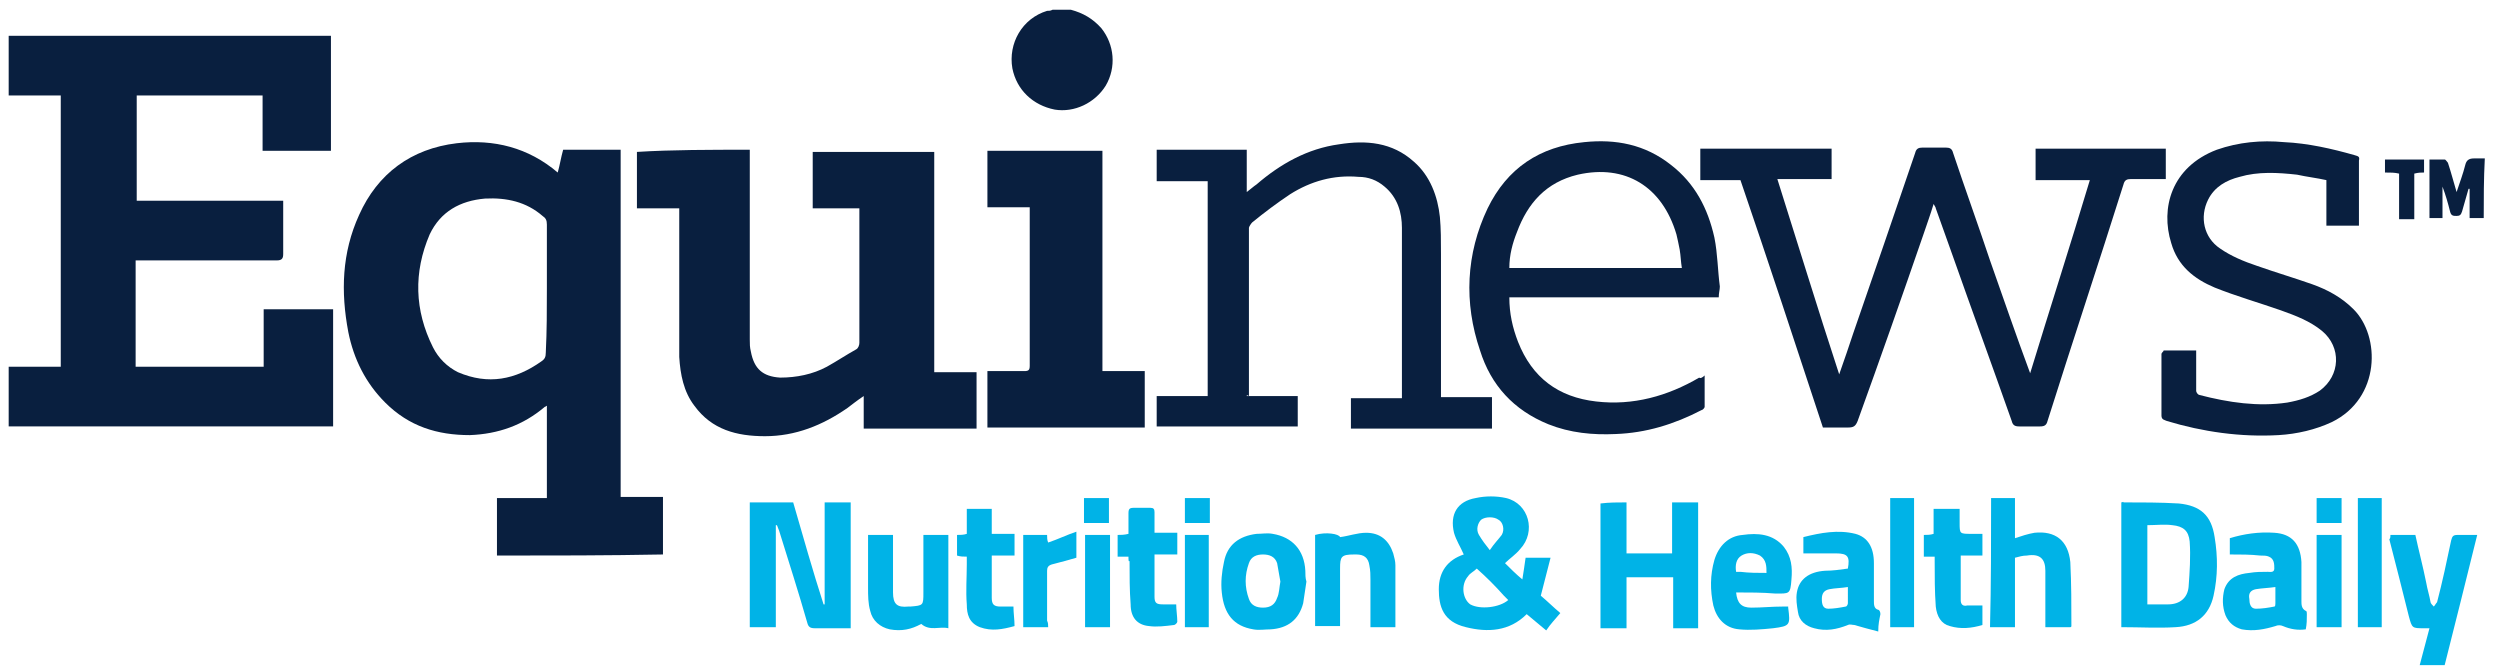 <?xml version="1.0" encoding="utf-8"?>
<!-- Generator: Adobe Illustrator 21.1.0, SVG Export Plug-In . SVG Version: 6.00 Build 0)  -->
<svg version="1.1" id="Layer_1" xmlns="http://www.w3.org/2000/svg" xmlns:xlink="http://www.w3.org/1999/xlink" x="0px" y="0px"
	 viewBox="0 0 230.4 61.7" style="enable-background:new 0 0 230.4 61.7;" xml:space="preserve">
<style type="text/css">
	.st0{fill:#091F3F;}
	.st1{fill:#00B3E7;}
</style>
<path class="st0" d="M0.8,3.3c9.9,0,19.8,0,29.7,0c0,3.6,0,7.1,0,10.6c-2.1,0-4.2,0-6.3,0c0-1.7,0-3.3,0-5.1c-3.9,0-7.7,0-11.6,0
	c0,3.2,0,6.4,0,9.7c4.5,0,9,0,13.5,0c0,0.8,0,1.6,0,2.3c0,0.9,0,1.8,0,2.6c0,0.4-0.1,0.6-0.6,0.6c-4.1,0-8.2,0-12.3,0
	c-0.2,0-0.4,0-0.7,0c0,3.3,0,6.5,0,9.8c3.9,0,7.8,0,11.8,0c0-1.8,0-3.5,0-5.3c2.2,0,4.3,0,6.4,0c0,3.6,0,7.2,0,10.8
	c-0.2,0-0.3,0-0.5,0c-9.7,0-19.3,0-29,0c-0.1,0-0.3,0-0.4,0c0-1.8,0-3.7,0-5.5c1.6,0,3.2,0,4.8,0c0-8.4,0-16.7,0-25
	c-1.6,0-3.2,0-4.8,0C0.8,7,0.8,5.2,0.8,3.3z"/>
<path class="st0" d="M98.7,0.9c1.1,0.3,2,0.8,2.8,1.7c1.2,1.5,1.4,3.6,0.4,5.3c-1,1.6-2.9,2.5-4.7,2.2c-2-0.4-3.5-1.8-3.9-3.8
	C92.9,4,94.2,1.7,96.5,1c0.2,0,0.3,0,0.5-0.1C97.6,0.9,98.2,0.9,98.7,0.9z"/>
<path class="st0" d="M228.9,20.1c-0.4,0-0.8,0-1.3,0c0-0.9,0-1.8,0-2.7h-0.1c-0.2,0.7-0.4,1.4-0.6,2.1c-0.1,0.3-0.2,0.4-0.5,0.4
	s-0.5,0-0.6-0.4c-0.2-0.8-0.4-1.5-0.7-2.3c0,1,0,1.9,0,2.9c-0.4,0-0.8,0-1.2,0c0-1.8,0-3.6,0-5.4c0.5,0,0.9,0,1.4,0
	c0.1,0,0.2,0.2,0.3,0.3c0.3,0.9,0.5,1.7,0.8,2.7c0.3-0.9,0.6-1.7,0.8-2.5c0.1-0.4,0.3-0.6,0.8-0.6c0.3,0,0.7,0,1,0
	C228.9,16.5,228.9,18.3,228.9,20.1z"/>
<path class="st0" d="M45.8,51.2c0-1.7,0-3.5,0-5.3c1.5,0,3,0,4.6,0c0-2.9,0-5.7,0-8.5c-0.1,0-0.1,0.1-0.2,0.1
	c-2,1.7-4.3,2.5-6.9,2.6c-3,0-5.6-0.8-7.8-3c-1.8-1.8-2.9-4-3.4-6.5c-0.7-3.7-0.6-7.3,1-10.8c1.7-3.8,4.8-6.1,9-6.6
	c3.4-0.4,6.6,0.4,9.3,2.7c0.2-0.7,0.3-1.4,0.5-2.1c1.7,0,3.5,0,5.3,0c0,10.7,0,21.3,0,32c1.3,0,2.6,0,3.9,0c0,1.8,0,3.5,0,5.3
	C56,51.2,50.9,51.2,45.8,51.2z M50.4,26.6c0-2,0-3.9,0-5.9c0-0.4-0.1-0.6-0.4-0.8c-1.5-1.3-3.3-1.7-5.3-1.6
	c-2.3,0.2-4.1,1.2-5.1,3.3c-1.5,3.5-1.4,7,0.3,10.4c0.5,1,1.3,1.8,2.3,2.3c2.8,1.2,5.3,0.7,7.7-1c0.3-0.2,0.4-0.4,0.4-0.8
	C50.4,30.5,50.4,28.6,50.4,26.6z"/>
<path class="st0" d="M69.1,13.8c0,0.3,0,0.5,0,0.7c0,5.6,0,11.2,0,16.8c0,0.4,0,0.7,0.1,1.1c0.3,1.6,1.1,2.3,2.7,2.4
	c1.5,0,3-0.3,4.3-1c0.9-0.5,1.8-1.1,2.7-1.6c0.2-0.1,0.3-0.4,0.3-0.6c0-4.1,0-8.2,0-12.2c0-0.1,0-0.1,0-0.2c-1.4,0-2.9,0-4.3,0
	c0-1.8,0-3.5,0-5.2c3.7,0,7.4,0,11.2,0c0,6.8,0,13.5,0,20.3c1.3,0,2.6,0,3.9,0c0,1.8,0,3.5,0,5.2c-3.5,0-6.9,0-10.4,0c0-1,0-2,0-3
	c-0.6,0.4-1.1,0.8-1.5,1.1c-2.3,1.6-4.8,2.6-7.6,2.6c-2.6,0-4.9-0.6-6.5-2.8c-1-1.3-1.3-2.9-1.4-4.5c0-4.3,0-8.7,0-13
	c0-0.2,0-0.4,0-0.7c-1.3,0-2.6,0-3.9,0c0-1.8,0-3.5,0-5.2C61.9,13.8,65.5,13.8,69.1,13.8z"/>
<path class="st0" d="M192.6,16.6c-1.7,0-3.3,0-5,0c0-1,0-1.9,0-2.9c4,0,8,0,12,0c0,0.9,0,1.9,0,2.8c-1.1,0-2.2,0-3.2,0
	c-0.4,0-0.6,0.1-0.7,0.5c-2.3,7.3-4.7,14.5-7,21.8c-0.1,0.4-0.3,0.5-0.7,0.5c-0.6,0-1.3,0-1.9,0c-0.4,0-0.6-0.1-0.7-0.5
	c-1.8-5.1-3.7-10.3-5.5-15.4c-0.5-1.4-1-2.8-1.5-4.2c0-0.1-0.1-0.2-0.2-0.4c-0.3,1-0.6,1.8-0.9,2.7c-2,5.8-4,11.5-6.1,17.3
	c-0.2,0.5-0.4,0.6-0.9,0.6c-0.8,0-1.5,0-2.3,0c-2.5-7.6-5-15.2-7.6-22.8c-1.2,0-2.4,0-3.7,0c0-1,0-1.9,0-2.9c4,0,8.1,0,12.1,0
	c0,0.9,0,1.8,0,2.8c-1.6,0-3.3,0-5,0c1.9,6,3.7,11.9,5.7,18c0.5-1.4,0.9-2.6,1.3-3.8c1.9-5.5,3.8-11,5.7-16.6
	c0.1-0.4,0.3-0.5,0.7-0.5c0.7,0,1.4,0,2.1,0c0.4,0,0.6,0.1,0.7,0.5c1.1,3.3,2.3,6.6,3.4,9.9c1.2,3.4,2.4,6.9,3.7,10.4
	C188.9,28.5,190.8,22.6,192.6,16.6z"/>
<path class="st0" d="M114.9,36.5c1.6,0,3.1,0,4.7,0c0,1,0,1.9,0,2.8c-4.3,0-8.7,0-13,0c0-0.9,0-1.9,0-2.8c1.6,0,3.1,0,4.7,0
	c0-6.6,0-13.2,0-19.8c-1.6,0-3.1,0-4.7,0c0-1,0-2,0-2.9c2.8,0,5.5,0,8.3,0c0,1.3,0,2.5,0,3.9c0.4-0.3,0.6-0.5,0.9-0.7
	c2.2-1.9,4.7-3.3,7.6-3.7c2.5-0.4,4.9-0.2,6.9,1.6c1.5,1.3,2.2,3.2,2.4,5.1c0.1,1.1,0.1,2.2,0.1,3.4c0,4.2,0,8.3,0,12.5
	c0,0.2,0,0.4,0,0.7c1.6,0,3.1,0,4.7,0c0,1,0,1.9,0,2.9c-4.3,0-8.7,0-13,0c0-0.9,0-1.8,0-2.8c1.6,0,3.1,0,4.7,0c0-0.2,0-0.3,0-0.5
	c0-5.1,0-10.1,0-15.2c0-1.4-0.4-2.8-1.6-3.8c-0.7-0.6-1.5-0.9-2.4-0.9c-2.3-0.2-4.4,0.4-6.3,1.6c-1.2,0.8-2.4,1.7-3.5,2.6
	c-0.1,0.1-0.3,0.4-0.3,0.5c0,5.2,0,10.3,0,15.5C114.9,36.4,114.9,36.4,114.9,36.5z"/>
<path class="st0" d="M157.1,34.6c0,1,0,1.9,0,2.9c0,0.1-0.2,0.3-0.3,0.3c-2.5,1.3-5.1,2.1-7.9,2.2c-2.1,0.1-4.2-0.1-6.2-0.9
	c-3.2-1.3-5.3-3.6-6.3-6.8c-1.5-4.4-1.3-8.9,0.7-13.1c1.8-3.7,4.8-5.7,8.9-6.1c2.9-0.3,5.6,0.2,8,2.1c2.2,1.7,3.4,4,4,6.7
	c0.3,1.5,0.3,3,0.5,4.5c0,0.3-0.1,0.6-0.1,1c-6.4,0-12.8,0-19.3,0c0,1.5,0.3,2.8,0.8,4.1c1.3,3.3,3.7,5.1,7.2,5.5
	c3.4,0.4,6.6-0.5,9.5-2.2C156.7,34.9,156.9,34.8,157.1,34.6z M155,24.7c-0.1-0.6-0.1-1.1-0.2-1.7c-0.1-0.5-0.2-1-0.3-1.4
	c-1.3-4.4-4.7-6.5-9.1-5.5c-2.9,0.7-4.6,2.6-5.6,5.3c-0.4,1-0.7,2.1-0.7,3.3C144.4,24.7,149.7,24.7,155,24.7z"/>
<path class="st0" d="M91,34.2c1.2,0,2.3,0,3.4,0c0.4,0,0.5-0.1,0.5-0.5c0-4.7,0-9.5,0-14.2c0-0.1,0-0.2,0-0.4c-1.3,0-2.6,0-3.9,0
	c0-1.8,0-3.5,0-5.2c3.5,0,7.1,0,10.6,0c0,3.4,0,6.8,0,10.1c0,3.4,0,6.8,0,10.2c1.3,0,2.6,0,3.9,0c0,1.8,0,3.5,0,5.2
	c-4.8,0-9.7,0-14.5,0C91,37.7,91,36,91,34.2z"/>
<path class="st0" d="M199.4,32.3c1,0,1.9,0,3,0c0,0.5,0,0.9,0,1.4c0,0.8,0,1.5,0,2.3c0,0.2,0.2,0.4,0.3,0.4c2.7,0.7,5.4,1.1,8.1,0.7
	c1.1-0.2,2.1-0.5,3-1.1c1.9-1.4,2-4,0.2-5.5c-1.1-0.9-2.4-1.4-3.8-1.9c-2-0.7-4.1-1.3-6.1-2.1c-1.9-0.8-3.4-2-4-4.1
	c-1-3.2,0-7,4.2-8.6c2-0.7,4.1-0.9,6.2-0.7c2.2,0.1,4.4,0.6,6.5,1.2c0.3,0.1,0.5,0.1,0.4,0.5c0,1.9,0,3.8,0,5.7c0,0.1,0,0.2,0,0.3
	c-1,0-2,0-3,0c0-1.4,0-2.7,0-4.2c-0.9-0.2-1.8-0.3-2.7-0.5c-1.8-0.2-3.6-0.3-5.3,0.2c-1.2,0.3-2.3,0.9-2.9,2.1
	c-0.8,1.6-0.4,3.5,1.1,4.5c1,0.7,2.2,1.2,3.4,1.6c1.7,0.6,3.4,1.1,5.1,1.7c1.4,0.5,2.7,1.2,3.8,2.3c2.5,2.5,2.5,8.2-2,10.4
	c-1.5,0.7-3.2,1.1-4.9,1.2c-3.5,0.2-7-0.3-10.3-1.3c-0.2-0.1-0.5-0.1-0.5-0.5c0-1.9,0-3.8,0-5.7C199.3,32.4,199.4,32.4,199.4,32.3z"
	/>
<path class="st1" d="M142.5,58.1c-0.6-0.5-1.2-1-1.8-1.5c-1.6,1.6-3.6,1.7-5.6,1.2c-2.1-0.5-2.5-1.9-2.5-3.5s0.8-2.7,2.3-3.2
	c-0.3-0.7-0.7-1.3-0.9-2c-0.4-1.7,0.3-2.9,2-3.2c0.9-0.2,1.9-0.2,2.8,0c2.1,0.5,2.8,3.1,1.3,4.7c-0.4,0.5-1,0.9-1.4,1.3
	c0.5,0.5,1,1,1.6,1.5c0.1-0.6,0.2-1.3,0.3-2c0.7,0,1.4,0,2.3,0c-0.3,1.2-0.6,2.3-0.9,3.5c0.6,0.5,1.2,1.1,1.8,1.6
	C143.3,57.1,142.9,57.5,142.5,58.1z M136.1,52.4c-0.3,0.3-0.6,0.4-0.8,0.7c-0.7,0.8-0.5,2.1,0.2,2.6c0.9,0.5,2.7,0.3,3.5-0.4
	c-0.1-0.1-0.3-0.3-0.4-0.4C137.8,54,137,53.2,136.1,52.4z M137.3,50.7c0.4-0.6,0.8-1,1.1-1.4c0.3-0.5,0.1-1.2-0.3-1.4
	c-0.4-0.3-1.2-0.3-1.6,0c-0.3,0.3-0.5,0.9-0.2,1.4S136.9,50.2,137.3,50.7z"/>
<path class="st1" d="M71.5,48.4c0,3.1,0,6.2,0,9.4c-0.8,0-1.6,0-2.4,0c0-3.8,0-7.7,0-11.5c1.3,0,2.6,0,4,0c0.9,3.1,1.8,6.3,2.8,9.4
	H76c0-3.1,0-6.2,0-9.4c0.8,0,1.6,0,2.4,0c0,3.8,0,7.7,0,11.6c-0.6,0-1.2,0-1.8,0c-0.5,0-1,0-1.5,0c-0.4,0-0.6-0.1-0.7-0.5
	c-0.8-2.8-1.7-5.6-2.6-8.5c-0.1-0.2-0.1-0.3-0.2-0.5C71.6,48.4,71.6,48.4,71.5,48.4z"/>
<path class="st1" d="M195.5,57.8c0-3.8,0-7.7,0-11.5c0.1,0,0.2-0.1,0.2,0c1.7,0,3.4,0,5.1,0.1c2,0.2,3,1.1,3.3,3.1
	c0.3,1.8,0.3,3.6-0.1,5.4c-0.4,1.8-1.6,2.8-3.5,2.9C198.9,57.9,197.2,57.8,195.5,57.8z M197.9,55.7c0.7,0,1.3,0,1.9,0
	c1.1,0,1.8-0.6,1.9-1.6c0.1-1.4,0.2-2.8,0.1-4.2c-0.1-1-0.6-1.4-1.6-1.5c-0.7-0.1-1.5,0-2.3,0C197.9,50.8,197.9,53.3,197.9,55.7z"/>
<path class="st1" d="M149.9,46.3c0,1.6,0,3.1,0,4.7c1.4,0,2.8,0,4.2,0c0-1.6,0-3.1,0-4.7c0.8,0,1.6,0,2.4,0c0,3.8,0,7.7,0,11.6
	c-0.8,0-1.5,0-2.3,0c0-1.6,0-3.1,0-4.7c-1.4,0-2.8,0-4.3,0c0,1.6,0,3.1,0,4.7c-0.8,0-1.6,0-2.4,0c0-3.8,0-7.7,0-11.5
	C148.3,46.3,149.1,46.3,149.9,46.3z"/>
<path class="st1" d="M183.5,45.9c0.8,0,1.5,0,2.2,0c0,1.2,0,2.5,0,3.7c0.6-0.2,1.2-0.4,1.8-0.5c1.9-0.2,3.1,0.7,3.3,2.7
	c0.1,2,0.1,3.9,0.1,5.9c0,0,0,0.1-0.1,0.1c-0.7,0-1.5,0-2.3,0c0-0.3,0-0.5,0-0.7c0-1.5,0-3,0-4.5c0-1.1-0.5-1.6-1.7-1.4
	c-0.4,0-0.7,0.1-1.1,0.2c0,2.1,0,4.2,0,6.4c-0.8,0-1.5,0-2.3,0C183.5,53.9,183.5,49.9,183.5,45.9z"/>
<path class="st1" d="M160,54.6c0.1,1,0.5,1.4,1.4,1.4c1,0,1.9-0.1,2.9-0.1c0.2,0,0.3,0,0.5,0c0,0,0,0,0,0.1c0.2,1.6,0.2,1.7-1.4,1.9
	c-1,0.1-2.1,0.2-3.1,0.1c-1.3-0.1-2.1-1-2.4-2.2c-0.3-1.4-0.3-2.8,0.1-4.2c0.4-1.3,1.3-2.2,2.6-2.3c1.4-0.2,2.8-0.1,3.8,1.1
	c0.7,0.9,0.8,1.9,0.7,3c-0.1,1.4-0.2,1.3-1.5,1.3C162.4,54.6,161.2,54.6,160,54.6z M162.8,52.8c0-0.6,0-1.2-0.6-1.6
	c-0.6-0.3-1.2-0.3-1.7,0s-0.6,0.9-0.5,1.5c0.2,0,0.3,0,0.4,0C161.2,52.8,162,52.8,162.8,52.8z"/>
<path class="st1" d="M173.1,58.2c-0.8-0.2-1.5-0.4-2.2-0.6c-0.2,0-0.4-0.1-0.6,0c-1,0.4-2,0.6-3.1,0.3c-0.8-0.2-1.4-0.7-1.5-1.5
	c-0.1-0.6-0.2-1.2-0.1-1.8c0.2-1.2,1.1-1.9,2.6-2c0.7,0,1.4-0.1,2.1-0.2c0.2-1.1,0-1.4-1.1-1.4c-1,0-2,0-3,0c0-0.4,0-0.9,0-1.5
	c1.6-0.4,3.2-0.7,4.8-0.3c1.1,0.3,1.7,1.2,1.7,2.7c0,1.2,0,2.3,0,3.5c0,0.3,0,0.7,0.4,0.8c0.1,0,0.2,0.2,0.2,0.4
	C173.2,57.1,173.1,57.5,173.1,58.2z M170.3,54.1c-0.6,0.1-1.2,0.1-1.7,0.2c-0.5,0.1-0.7,0.4-0.7,0.9s0.1,0.9,0.6,0.9
	s1.1-0.1,1.6-0.2c0.1,0,0.2-0.2,0.2-0.3C170.3,55.2,170.3,54.7,170.3,54.1z"/>
<path class="st1" d="M205.5,51.1c0-0.5,0-1,0-1.5c1.3-0.4,2.7-0.6,4.1-0.5c1.6,0.1,2.4,1,2.5,2.7c0,1.2,0,2.4,0,3.6
	c0,0.3,0,0.7,0.4,0.9c0.1,0,0.1,0.2,0.1,0.3c0,0.5,0,0.9-0.1,1.4c-0.7,0.1-1.4,0-2.1-0.3c-0.2-0.1-0.5-0.1-0.7,0
	c-1,0.3-2,0.5-3.1,0.3c-0.7-0.2-1.2-0.6-1.5-1.3c-0.3-0.8-0.3-1.6-0.1-2.4c0.4-1.1,1.3-1.4,2.3-1.5c0.6-0.1,1.1-0.1,1.7-0.1
	c0.2,0,0.6,0.1,0.6-0.3c0-0.4,0-0.9-0.5-1.1c-0.2-0.1-0.5-0.1-0.8-0.1C207.4,51.1,206.5,51.1,205.5,51.1z M209.7,54.1
	c-0.7,0.1-1.2,0.1-1.8,0.2c-0.5,0.1-0.7,0.4-0.6,0.9c0,0.4,0.1,0.9,0.6,0.9c0.6,0,1.2-0.1,1.7-0.2c0.1,0,0.1-0.2,0.1-0.3
	C209.7,55.1,209.7,54.7,209.7,54.1z"/>
<path class="st1" d="M220.3,49.3c0.7,0,1.5,0,2.3,0c0.3,1.4,0.7,2.9,1,4.4c0.1,0.6,0.3,1.2,0.4,1.8c0,0.1,0.2,0.3,0.3,0.4
	c0.1-0.1,0.2-0.3,0.3-0.4c0.5-1.9,0.9-3.8,1.3-5.7c0.1-0.4,0.2-0.5,0.6-0.5c0.6,0,1.2,0,1.8,0c-1,4.1-2,8-3,12c-0.8,0-1.5,0-2.3,0
	c0.3-1.1,0.6-2.3,0.9-3.4c-0.2,0-0.3,0-0.5,0c-1.1,0-1.1,0-1.4-1.1c-0.6-2.4-1.2-4.8-1.8-7.1C220.3,49.6,220.3,49.5,220.3,49.3z"/>
<path class="st1" d="M120.4,53.6c-0.1,0.7-0.2,1.3-0.3,2c-0.4,1.5-1.4,2.3-3,2.4c-0.5,0-1.1,0.1-1.6,0c-1.8-0.3-2.7-1.4-2.9-3.4
	c-0.1-0.9,0-1.9,0.2-2.8c0.3-1.6,1.4-2.4,3-2.6c0.5,0,1-0.1,1.5,0c1.8,0.3,2.9,1.5,3,3.4C120.3,52.9,120.3,53.3,120.4,53.6
	C120.3,53.6,120.3,53.6,120.4,53.6z M118,53.6c-0.1-0.6-0.2-1.1-0.3-1.7c-0.2-0.6-0.7-0.8-1.3-0.8c-0.6,0-1.1,0.2-1.3,0.8
	c-0.4,1.1-0.4,2.2,0,3.3c0.2,0.6,0.7,0.8,1.3,0.8c0.7,0,1.1-0.3,1.3-0.9C117.9,54.7,117.9,54.1,118,53.6z"/>
<path class="st1" d="M80,49.3c0.8,0,1.5,0,2.3,0c0,0.2,0,0.4,0,0.6c0,1.6,0,3.1,0,4.7c0,1.1,0.4,1.4,1.4,1.3c0.1,0,0.1,0,0.2,0
	c1.2-0.1,1.2-0.1,1.2-1.3c0-1.6,0-3.2,0-4.7c0-0.2,0-0.4,0-0.6c0.8,0,1.5,0,2.3,0c0,2.8,0,5.7,0,8.6c-0.8-0.2-1.7,0.3-2.5-0.4
	C84,58,83.1,58.2,82,58c-0.9-0.2-1.6-0.8-1.8-1.7C80,55.6,80,54.9,80,54.1C80,52.5,80,51,80,49.3z"/>
<path class="st1" d="M126.3,57.8c0-1.5,0-2.9,0-4.4c0-0.4,0-0.8-0.1-1.3c-0.1-0.7-0.5-1-1.2-1c-0.1,0-0.1,0-0.2,0
	c-1.2,0-1.3,0.2-1.3,1.3c0,1.7,0,3.5,0,5.3c-0.8,0-1.5,0-2.3,0c0-2.8,0-5.6,0-8.4c1-0.3,2.2-0.1,2.3,0.2c0.8-0.1,1.6-0.4,2.4-0.4
	c1.3,0,2.1,0.7,2.5,1.9c0.1,0.4,0.2,0.7,0.2,1.1c0,1.9,0,3.8,0,5.7C127.9,57.8,127.1,57.8,126.3,57.8z"/>
<path class="st1" d="M104,51.3c-0.4,0-0.6,0-1,0c0-0.7,0-1.3,0-2c0.3,0,0.6,0,1-0.1c0-0.6,0-1.3,0-1.9c0-0.4,0.1-0.5,0.5-0.5
	c0.5,0,1,0,1.5,0c0.3,0,0.4,0.1,0.4,0.4c0,0.6,0,1.2,0,1.9c0.7,0,1.4,0,2.1,0c0,0.7,0,1.3,0,2c-0.7,0-1.3,0-2.1,0c0,0.5,0,0.9,0,1.3
	c0,0.9,0,1.8,0,2.6c0,0.6,0.2,0.7,0.8,0.7c0.4,0,0.8,0,1.2,0c0,0.5,0.1,1.1,0.1,1.6c0,0.1-0.2,0.3-0.3,0.3c-0.8,0.1-1.6,0.2-2.3,0.1
	c-1.1-0.1-1.7-0.8-1.7-2c-0.1-1.3-0.1-2.6-0.1-4C104,51.8,104,51.6,104,51.3z"/>
<path class="st1" d="M88.2,49.3c0.3,0,0.6,0,0.9-0.1c0-0.8,0-1.5,0-2.3c0.8,0,1.5,0,2.3,0c0,0.8,0,1.5,0,2.3c0.7,0,1.4,0,2.1,0
	c0,0.7,0,1.3,0,2c-0.7,0-1.3,0-2.1,0c0,0.7,0,1.3,0,2c0,0.6,0,1.3,0,1.9c0,0.6,0.2,0.8,0.8,0.8c0.4,0,0.8,0,1.2,0
	c0,0.6,0.1,1.2,0.1,1.8c-1.1,0.3-2.1,0.5-3.2,0.1c-1-0.4-1.2-1.2-1.2-2.1c-0.1-1.2,0-2.5,0-3.7c0-0.2,0-0.4,0-0.7
	c-0.3,0-0.6,0-0.9-0.1C88.2,50.6,88.2,50,88.2,49.3z"/>
<path class="st1" d="M178.3,51.3c-0.4,0-0.6,0-1,0c0-0.7,0-1.3,0-2c0.3,0,0.6,0,0.9-0.1c0-0.8,0-1.5,0-2.3c0.8,0,1.5,0,2.4,0
	c0,0.4,0,0.9,0,1.3c0,1,0,1,1.1,1c0.3,0,0.7,0,1,0c0,0.7,0,1.3,0,2c-0.7,0-1.3,0-2,0c0,1.4,0,2.8,0,4.1c0,0.4,0.2,0.6,0.6,0.5
	c0.4,0,0.9,0,1.4,0c0,0.6,0,1.2,0,1.8c-1,0.3-2,0.4-3,0.1c-0.8-0.2-1.2-0.9-1.3-1.8c-0.1-1.4-0.1-2.7-0.1-4.1
	C178.3,51.8,178.3,51.6,178.3,51.3z"/>
<path class="st1" d="M174.2,45.9c0.8,0,1.5,0,2.2,0c0,4,0,7.9,0,11.9c-0.8,0-1.5,0-2.2,0C174.2,53.9,174.2,49.9,174.2,45.9z"/>
<path class="st1" d="M219.5,57.8c-0.7,0-1.5,0-2.2,0c0-4,0-7.9,0-11.9c0.7,0,1.5,0,2.2,0C219.5,49.9,219.5,53.8,219.5,57.8z"/>
<path class="st1" d="M96.6,57.8c-0.8,0-1.5,0-2.3,0c0-2.8,0-5.6,0-8.5c0.7,0,1.5,0,2.2,0c0,0.2,0,0.5,0.1,0.7c0.9-0.3,1.7-0.7,2.6-1
	c0,0.9,0,1.6,0,2.4c-0.7,0.2-1.4,0.4-2.2,0.6c-0.4,0.1-0.5,0.3-0.5,0.6c0,1.5,0,3,0,4.6C96.6,57.4,96.6,57.6,96.6,57.8z"/>
<path class="st1" d="M100,49.3c0.8,0,1.5,0,2.3,0c0,2.8,0,5.6,0,8.5c-0.7,0-1.5,0-2.3,0C100,55,100,52.2,100,49.3z"/>
<path class="st1" d="M111.4,57.8c-0.8,0-1.5,0-2.2,0c0-2.8,0-5.6,0-8.5c0.8,0,1.5,0,2.2,0C111.4,52.2,111.4,55,111.4,57.8z"/>
<path class="st1" d="M215.8,57.8c-0.8,0-1.5,0-2.3,0c0-2.8,0-5.6,0-8.5c0.7,0,1.5,0,2.3,0C215.8,52.2,215.8,55,215.8,57.8z"/>
<path class="st0" d="M219.8,15.9c0-0.4,0-0.8,0-1.2c1.2,0,2.3,0,3.6,0c0,0.4,0,0.7,0,1.2c-0.3,0-0.5,0-0.9,0.1c0,1.4,0,2.7,0,4.2
	c-0.5,0-0.9,0-1.4,0c0-1.4,0-2.7,0-4.2C220.7,15.9,220.3,15.9,219.8,15.9z"/>
<path class="st1" d="M102.2,48.2c-0.8,0-1.5,0-2.3,0c0-0.7,0-1.5,0-2.3c0.7,0,1.5,0,2.3,0C102.2,46.7,102.2,47.5,102.2,48.2z"/>
<path class="st1" d="M213.5,48.2c0-0.8,0-1.5,0-2.3c0.7,0,1.5,0,2.3,0c0,0.7,0,1.5,0,2.3C215,48.2,214.3,48.2,213.5,48.2z"/>
<path class="st1" d="M109.2,48.2c0-0.8,0-1.5,0-2.3c0.8,0,1.5,0,2.3,0c0,0.8,0,1.5,0,2.3C110.7,48.2,110,48.2,109.2,48.2z"/>
</svg>
